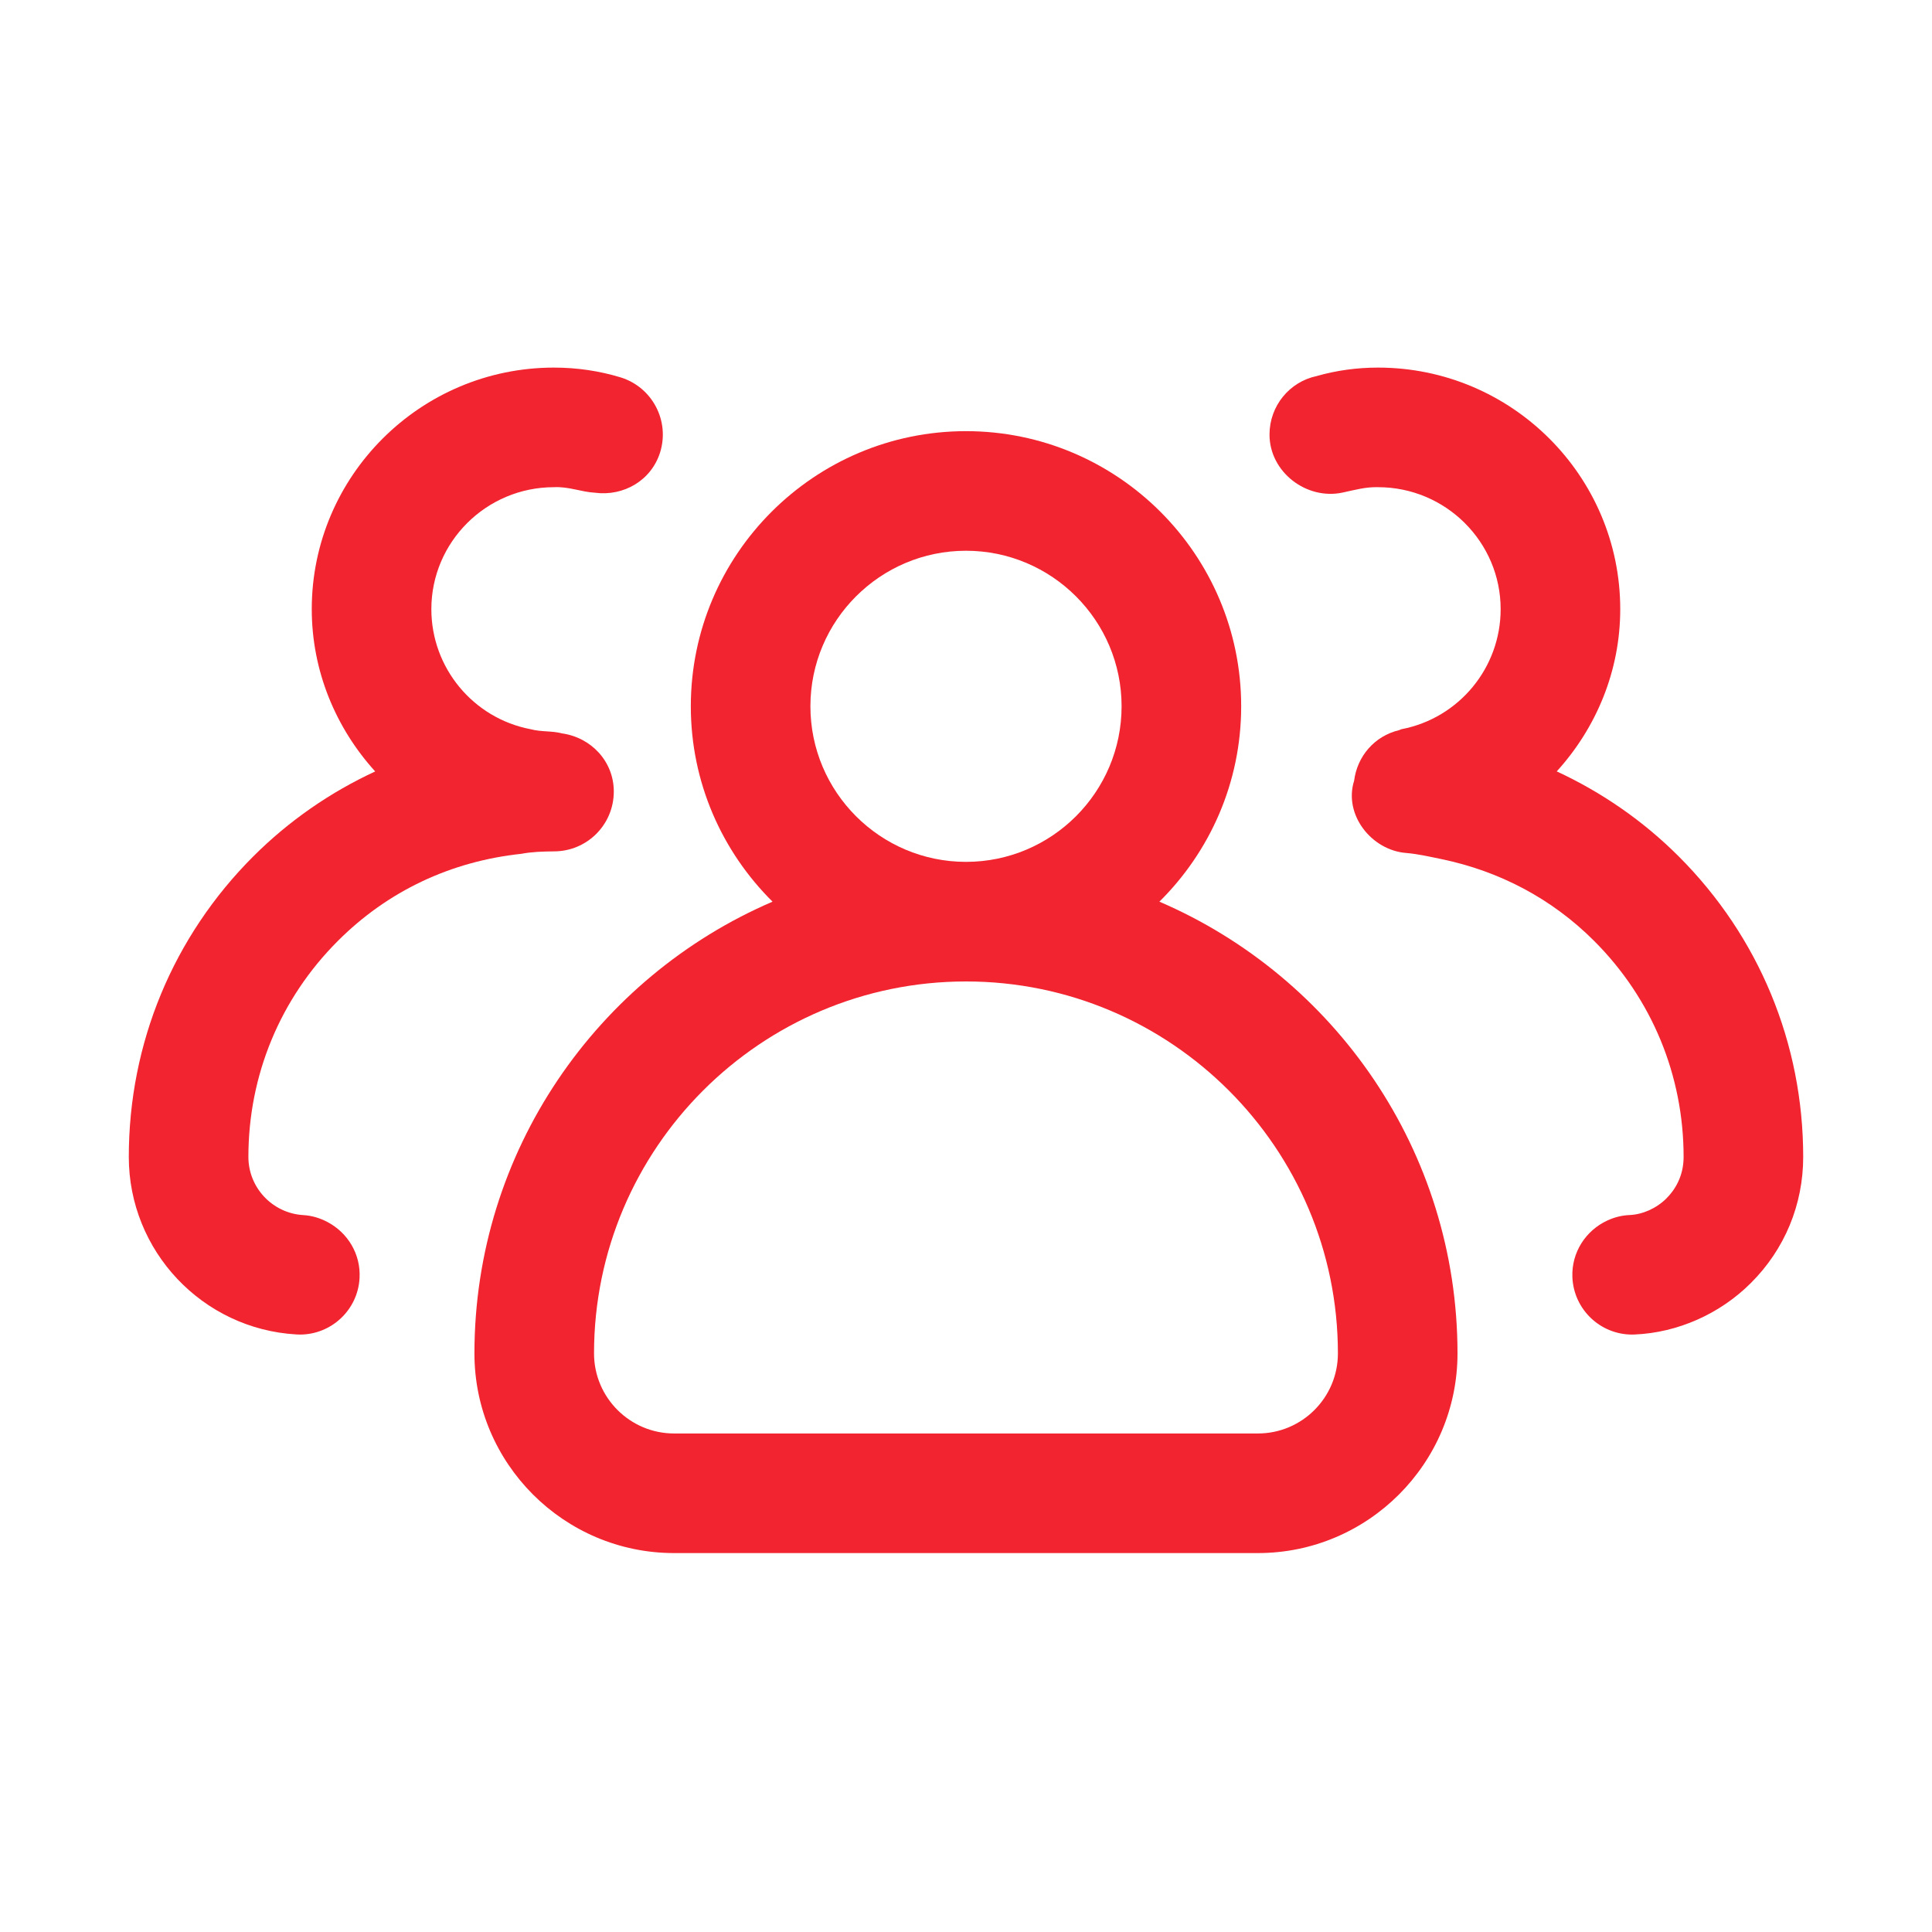 <?xml version="1.0" encoding="UTF-8"?>
<svg xmlns="http://www.w3.org/2000/svg" width="30" height="30" viewBox="0 0 30 30" fill="none">
  <g id="Time">
    <g id="Group 34">
      <path id="Vector" d="M24.173 11.978C24.784 11.306 25.159 10.422 25.159 9.459C25.159 7.391 23.472 5.708 21.398 5.708C21.071 5.708 20.75 5.752 20.443 5.84C20.024 5.929 19.713 6.302 19.713 6.748C19.712 7.33 20.289 7.77 20.85 7.648C21.029 7.61 21.205 7.559 21.398 7.565C22.448 7.565 23.302 8.415 23.302 9.459C23.302 10.369 22.655 11.152 21.762 11.323C21.748 11.326 21.738 11.335 21.724 11.338C21.34 11.43 21.074 11.747 21.027 12.122C20.86 12.65 21.297 13.204 21.836 13.245C22.024 13.261 22.205 13.304 22.387 13.341C23.28 13.527 24.093 13.95 24.753 14.61C25.65 15.506 26.143 16.698 26.143 17.965C26.143 18.276 25.998 18.487 25.877 18.608C25.723 18.762 25.509 18.858 25.305 18.867C25.181 18.872 25.065 18.903 24.959 18.952C24.626 19.105 24.4 19.445 24.416 19.833C24.437 20.332 24.848 20.723 25.343 20.723C25.357 20.723 25.37 20.723 25.383 20.722C26.051 20.694 26.709 20.402 27.189 19.921C27.713 19.399 28 18.704 28 17.965C28 16.201 27.313 14.543 26.066 13.297C25.514 12.745 24.871 12.302 24.173 11.978Z" fill="#F1242F"></path>
      <path id="Vector_2" d="M5.086 18.976C4.972 18.916 4.847 18.876 4.71 18.868C4.232 18.84 3.857 18.443 3.857 17.965C3.857 16.698 4.35 15.506 5.247 14.61C6.02 13.837 6.999 13.375 8.094 13.258C8.263 13.226 8.43 13.222 8.602 13.22C9.116 13.22 9.531 12.805 9.531 12.291C9.531 11.822 9.178 11.451 8.726 11.388C8.564 11.345 8.416 11.369 8.238 11.323C7.346 11.152 6.698 10.369 6.698 9.459C6.698 8.415 7.552 7.565 8.602 7.565C8.831 7.553 9.028 7.64 9.24 7.651C9.682 7.709 10.114 7.462 10.251 7.022C10.402 6.531 10.127 6.012 9.637 5.86C9.308 5.76 8.96 5.708 8.602 5.708C6.529 5.708 4.841 7.391 4.841 9.459C4.841 10.422 5.216 11.307 5.826 11.979C5.128 12.302 4.486 12.746 3.934 13.297C2.687 14.543 2 16.201 2 17.965C2 19.426 3.143 20.637 4.602 20.721C4.621 20.722 4.639 20.723 4.657 20.723C5.145 20.723 5.555 20.342 5.583 19.849C5.605 19.473 5.398 19.141 5.086 18.976Z" fill="#F1242F"></path>
      <path id="Vector_3" d="M18.003 14.001C18.786 13.226 19.273 12.153 19.273 10.967C19.273 8.612 17.356 6.695 15 6.695C12.644 6.695 10.727 8.612 10.727 10.967C10.727 12.153 11.214 13.226 11.996 14.001C9.277 15.17 7.367 17.873 7.367 21.016C7.367 22.725 8.758 24.116 10.468 24.116H19.532C21.241 24.116 22.632 22.725 22.632 21.016C22.632 17.873 20.722 15.17 18.003 14.001ZM19.532 22.259H10.468C9.782 22.259 9.224 21.701 9.224 21.016C9.224 17.831 11.815 15.24 15 15.24C18.184 15.24 20.775 17.831 20.775 21.016C20.775 21.701 20.218 22.259 19.532 22.259ZM12.584 10.967C12.584 9.635 13.668 8.552 15 8.552C16.332 8.552 17.416 9.635 17.416 10.967C17.416 12.3 16.332 13.383 15 13.383C13.668 13.383 12.584 12.3 12.584 10.967Z" fill="#F1242F"></path>
    </g>
  </g>
</svg>
